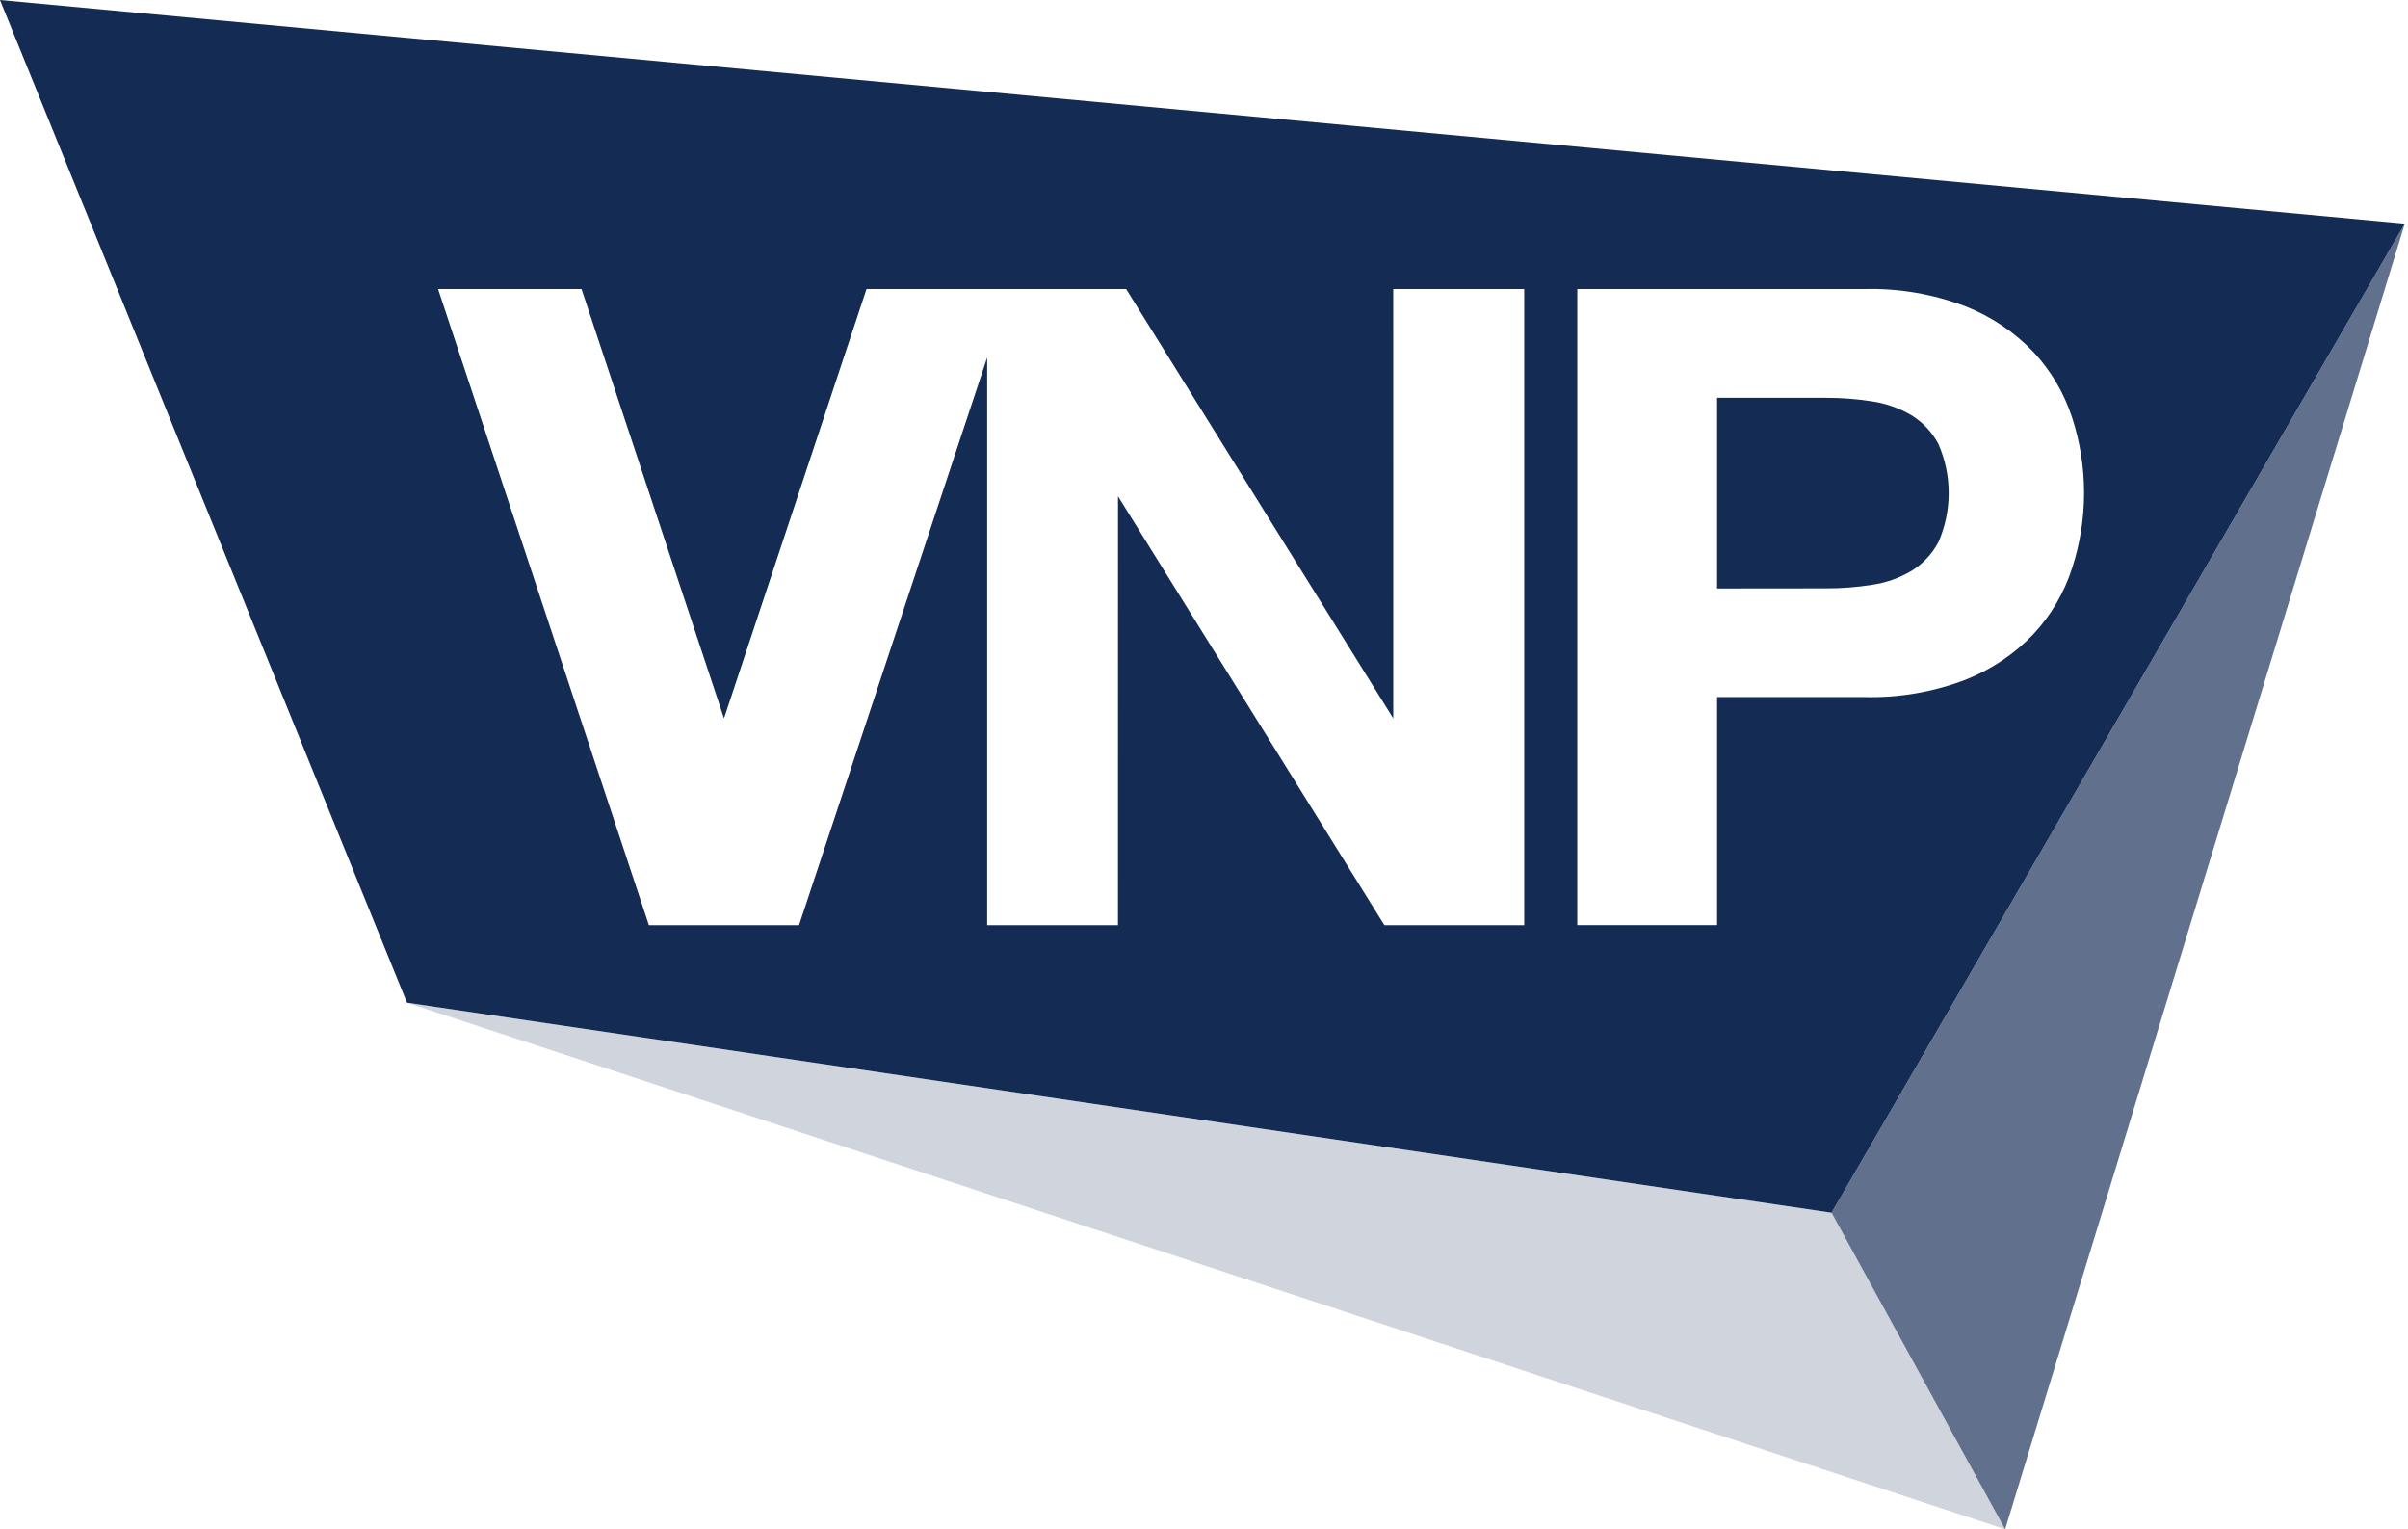 <?xml version="1.0" encoding="utf-8"?>
<svg xmlns="http://www.w3.org/2000/svg" width="63" height="40" viewBox="0 0 63 40" fill="none">
<g clip-path="url(#clip0_125_864)">
<path d="M10.648 26.226L47.919 31.72L52.46 40L10.648 26.226Z" fill="#142B54" fill-opacity="0.2"/>
<path d="M62.916 5.851L47.919 31.72L52.46 40L62.916 5.851Z" fill="#142B54" fill-opacity="0.67"/>
<path fill-rule="evenodd" clip-rule="evenodd" d="M0 0L62.916 5.851L47.919 31.72L10.648 26.226L0 0ZM48.769 7.56C49.676 7.536 50.579 7.691 51.426 8.014C52.1 8.28 52.709 8.689 53.208 9.214C53.661 9.702 54.003 10.283 54.21 10.915C54.63 12.199 54.63 13.582 54.21 14.865C54.005 15.502 53.663 16.087 53.208 16.578C52.709 17.103 52.1 17.513 51.426 17.778C50.579 18.102 49.676 18.256 48.769 18.232H44.924V24.197H41.266V7.56H48.769ZM47.767 15.389C48.173 15.391 48.578 15.36 48.979 15.296C49.341 15.244 49.69 15.121 50.005 14.935C50.305 14.751 50.55 14.49 50.715 14.179C50.892 13.774 50.983 13.338 50.983 12.897C50.983 12.456 50.892 12.02 50.715 11.616C50.55 11.304 50.305 11.043 50.005 10.859C49.689 10.674 49.341 10.551 48.979 10.498C48.578 10.435 48.173 10.404 47.767 10.405H44.924V15.392L47.767 15.389ZM36.451 7.56L36.452 18.79L29.463 7.56H22.67L18.942 18.79L15.214 7.56H11.461L16.977 24.198H20.905L25.827 9.351V24.198H29.249L29.25 12.98L36.219 24.198H39.878V7.56H36.451Z" fill="#142B54"/>
</g>
<defs>
<clipPath id="clip0_125_864">
<rect width="62.916" height="40" fill="white"/>
</clipPath>
</defs>
</svg>